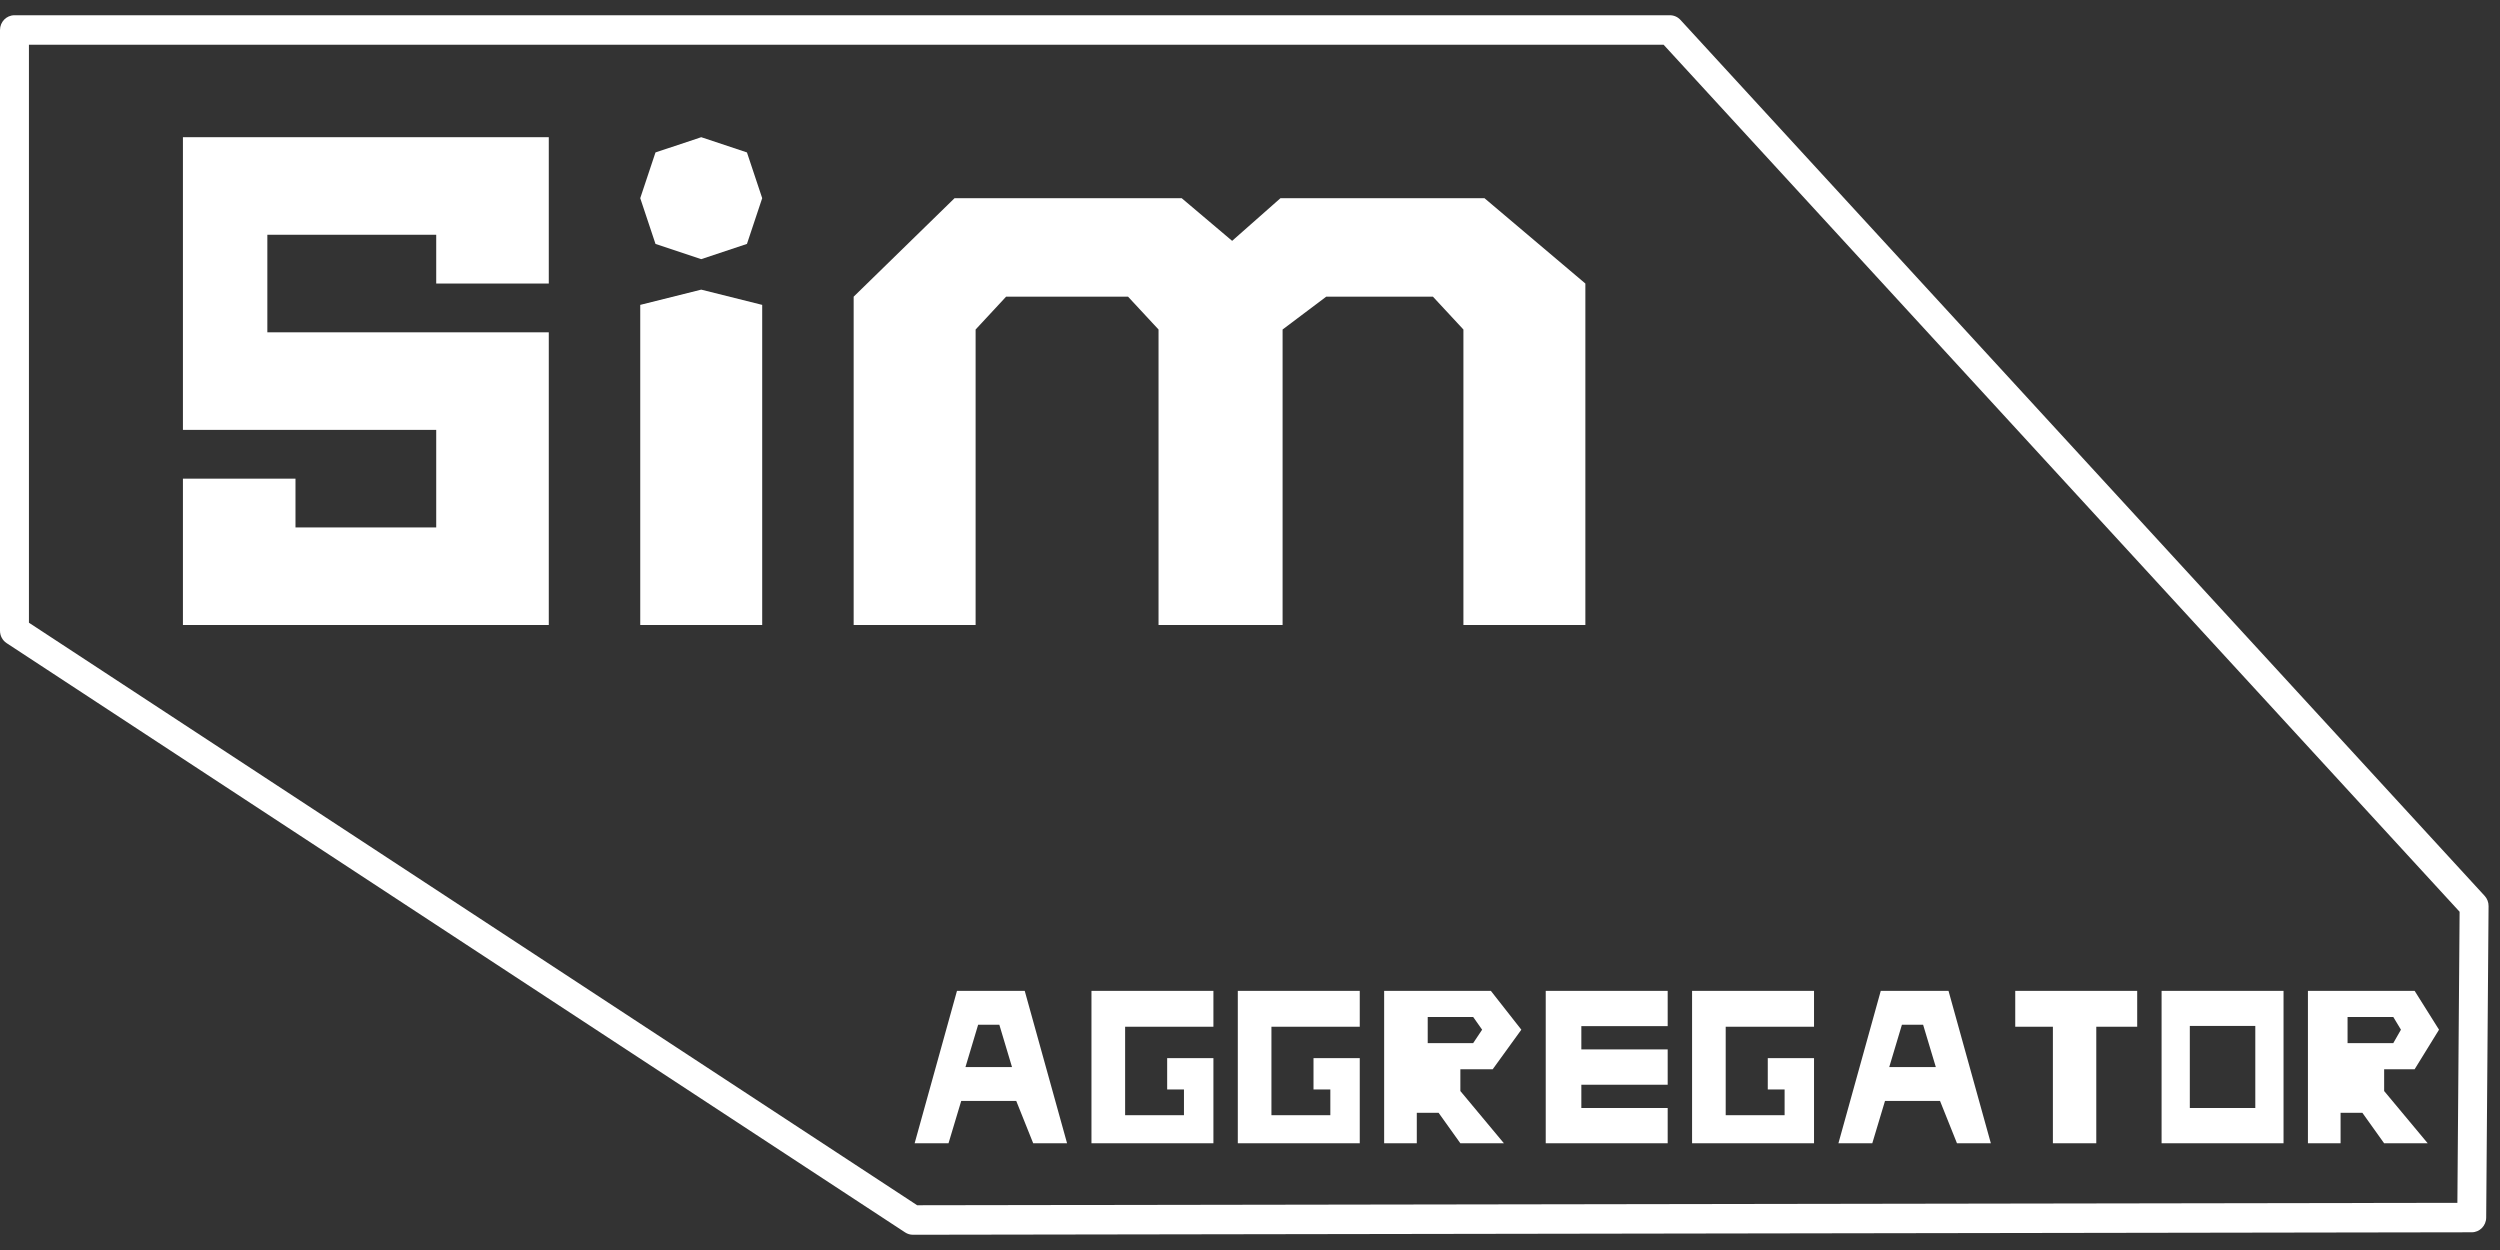<svg width="82" height="41" viewBox="0 0 82 41" fill="none" xmlns="http://www.w3.org/2000/svg">
<rect x="0" y="0" width="82" height="41" fill="#333333" stroke="none"/>
<g clip-path="url(#clip0_1_322)">
<g clip-path="url(#clip1_1_322)">
<path d="M0.949 20.425L30.083 39.532L80.602 39.453L80.675 29.906L54.567 1.468H0.949V20.425ZM29.944 40.5C29.853 40.5 29.764 40.473 29.688 40.423L0.218 21.095C0.082 21.006 0 20.853 0 20.689V0.984C0 0.717 0.212 0.5 0.474 0.5H54.773C54.904 0.5 55.029 0.555 55.119 0.653L81.498 29.386C81.581 29.477 81.627 29.597 81.625 29.721L81.547 39.94C81.544 40.205 81.333 40.419 81.073 40.419L29.944 40.5Z" fill="white"/>
<path d="M6 20.5V15.7H9.692L9.692 17.3H14.308V14.1H6L6 4.5H18L18 9.3H14.308V7.7H8.769V10.9H18L18 20.5H6Z" fill="white"/>
<path d="M21 20.5V10L23 9.5L25 10V20.5H21Z" fill="white"/>
<path d="M23 8.5L21.5 8L21 6.5L21.5 5L23 4.5L24.5 5L25 6.5L24.5 8L23 8.5Z" fill="white"/>
<path d="M28 20.5V9.731L31.31 6.5H38.759L40.414 7.9L42 6.5H48.69L52 9.3V20.5H48V10.808L47 9.731H43.5L42.069 10.808V20.5L38 20.5V10.808L37 9.731L33 9.731L32 10.808V20.5H28Z" fill="white"/>
<g clip-path="url(#clip2_1_322)">
<path fill-rule="evenodd" clip-rule="evenodd" d="M30 37.5L31.389 32.5H33.611L35 37.5H33.889L33.333 36.111H31.528L31.111 37.5H30ZM32.083 33.611L31.667 35H33.194L32.778 33.611H32.083Z" fill="white"/>
<path d="M35.8 32.5V37.5H39.8V34.706H38.283V35.735H38.834V36.579H36.904V33.676H39.8V32.5H35.8Z" fill="white"/>
<path d="M40.6 32.5V37.5H44.6V34.706H43.083V35.735H43.635V36.579H41.703V33.676H44.6V32.5H40.6Z" fill="white"/>
<path fill-rule="evenodd" clip-rule="evenodd" d="M45.4 37.5V32.5H48.9L49.9 33.774L48.961 35.071H47.9V35.786L49.329 37.5H47.9L47.186 36.5H46.471V37.5H45.4ZM46.829 34.214V33.357H48.32L48.614 33.774L48.32 34.214H46.829Z" fill="white"/>
<path d="M54.7 33.657H51.868V34.421H54.7V35.579H51.868V36.343H54.7V37.5H50.7V32.5H54.7V33.657Z" fill="white"/>
<path d="M55.5 32.5V37.5H59.5V34.706H57.983V35.735H58.535V36.579H56.603V33.676H59.5V32.5H55.5Z" fill="white"/>
<path fill-rule="evenodd" clip-rule="evenodd" d="M60.3 37.5L61.689 32.5H63.911L65.3 37.5H64.189L63.633 36.111H61.828L61.411 37.5H60.3ZM62.383 33.611L61.967 35H63.495L63.078 33.611H62.383Z" fill="white"/>
<path d="M67.335 37.5V33.677H66.1V32.5H70.1V33.677H68.758V37.5H67.335Z" fill="white"/>
<path d="M71.826 36.343H73.974V33.65H71.826V36.343ZM70.9 32.5H74.9V37.5H70.9V32.5Z" fill="white"/>
<path fill-rule="evenodd" clip-rule="evenodd" d="M75.7 37.5V32.5H79.2L80 33.774L79.2 35.071H78.2V35.786L79.629 37.5H78.2L77.486 36.5H76.771V37.5H75.7ZM77 34.214V33.357H78.5L78.751 33.774L78.5 34.214H77Z" fill="white"/>
</g>
</g>
</g>
<defs>
<clipPath id="clip0_1_322">
<rect width="81.818" height="40" fill="white" transform="translate(0 0.5)"/>
</clipPath>
<clipPath id="clip1_1_322">
<rect width="81.818" height="40" fill="white" transform="translate(0 0.5)"/>
</clipPath>
<clipPath id="clip2_1_322">
<rect width="50" height="5" fill="white" transform="translate(30 32.5)"/>
</clipPath>
</defs>
</svg>
